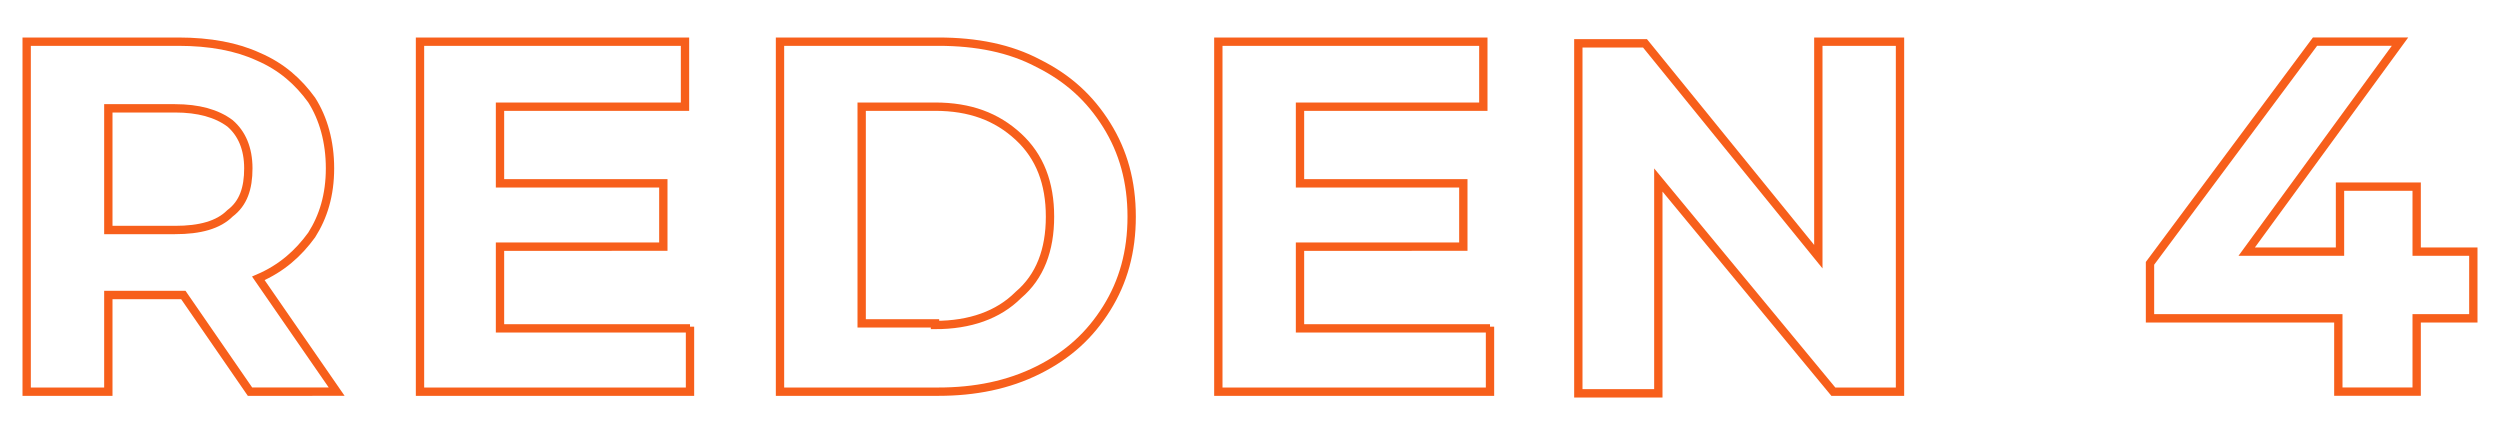 <?xml version="1.0" encoding="utf-8"?>
<!-- Generator: Adobe Illustrator 23.0.2, SVG Export Plug-In . SVG Version: 6.00 Build 0)  -->
<svg version="1.1" id="Layer_1" xmlns="http://www.w3.org/2000/svg" xmlns:xlink="http://www.w3.org/1999/xlink" x="0px" y="0px"
	 viewBox="0 0 150 26" style="enable-background:new 0 0 150 26;" xml:space="preserve">
<style type="text/css">
	.st0{fill:none;stroke:#F75F1B;stroke-width:0.5;stroke-miterlimit:10;}
</style>
<g>
	<g>
		<path class="st0" d="M15,23.5l-4-5.8h-0.2H6.5v5.8H1.6v-21h9.1c1.9,0,3.5,0.3,4.8,0.9C16.9,4,17.9,4.9,18.7,6
			c0.7,1.1,1.1,2.5,1.1,4.1s-0.4,2.9-1.1,4c-0.8,1.1-1.8,2-3.2,2.6l4.7,6.8H15z M13.8,7.4c-0.8-0.6-1.9-0.9-3.3-0.9h-4v7.3h4
			c1.5,0,2.6-0.3,3.3-1c0.8-0.6,1.1-1.5,1.1-2.7C14.9,8.9,14.5,8,13.8,7.4z"/>
		<path class="st0" d="M41.4,19.6v3.9H25.2v-21h15.9v3.9H30V11h9.8v3.8H30v4.9h11.4V19.6z"/>
		<path class="st0" d="M46.8,2.5h9.5c2.3,0,4.3,0.4,6,1.3c1.8,0.9,3.1,2.1,4.1,3.7s1.5,3.4,1.5,5.5s-0.5,3.9-1.5,5.5
			s-2.3,2.8-4.1,3.7c-1.8,0.9-3.8,1.3-6,1.3h-9.5C46.8,23.5,46.8,2.5,46.8,2.5z M56.1,19.5c2.1,0,3.8-0.6,5-1.8
			C62.4,16.6,63,15,63,13s-0.6-3.6-1.9-4.8c-1.3-1.2-2.9-1.8-5-1.8h-4.4v13h4.4V19.5z"/>
		<path class="st0" d="M89.4,19.6v3.9H73.1v-21H89v3.9H78V11h9.8v3.8H78v4.9h11.4V19.6z"/>
		<path class="st0" d="M114,2.5v21h-4L99.5,10.8v12.8h-4.8v-21h4l10.4,12.8V2.5H114z"/>
		<path class="st0" d="M148.4,19.1H145v4.4h-4.7v-4.4H129v-3.3l9.9-13.3h5.1l-9.2,12.6h5.6v-3.9h4.6v3.9h3.4L148.4,19.1L148.4,19.1z
			"/>
	</g>
</g>
</svg>

